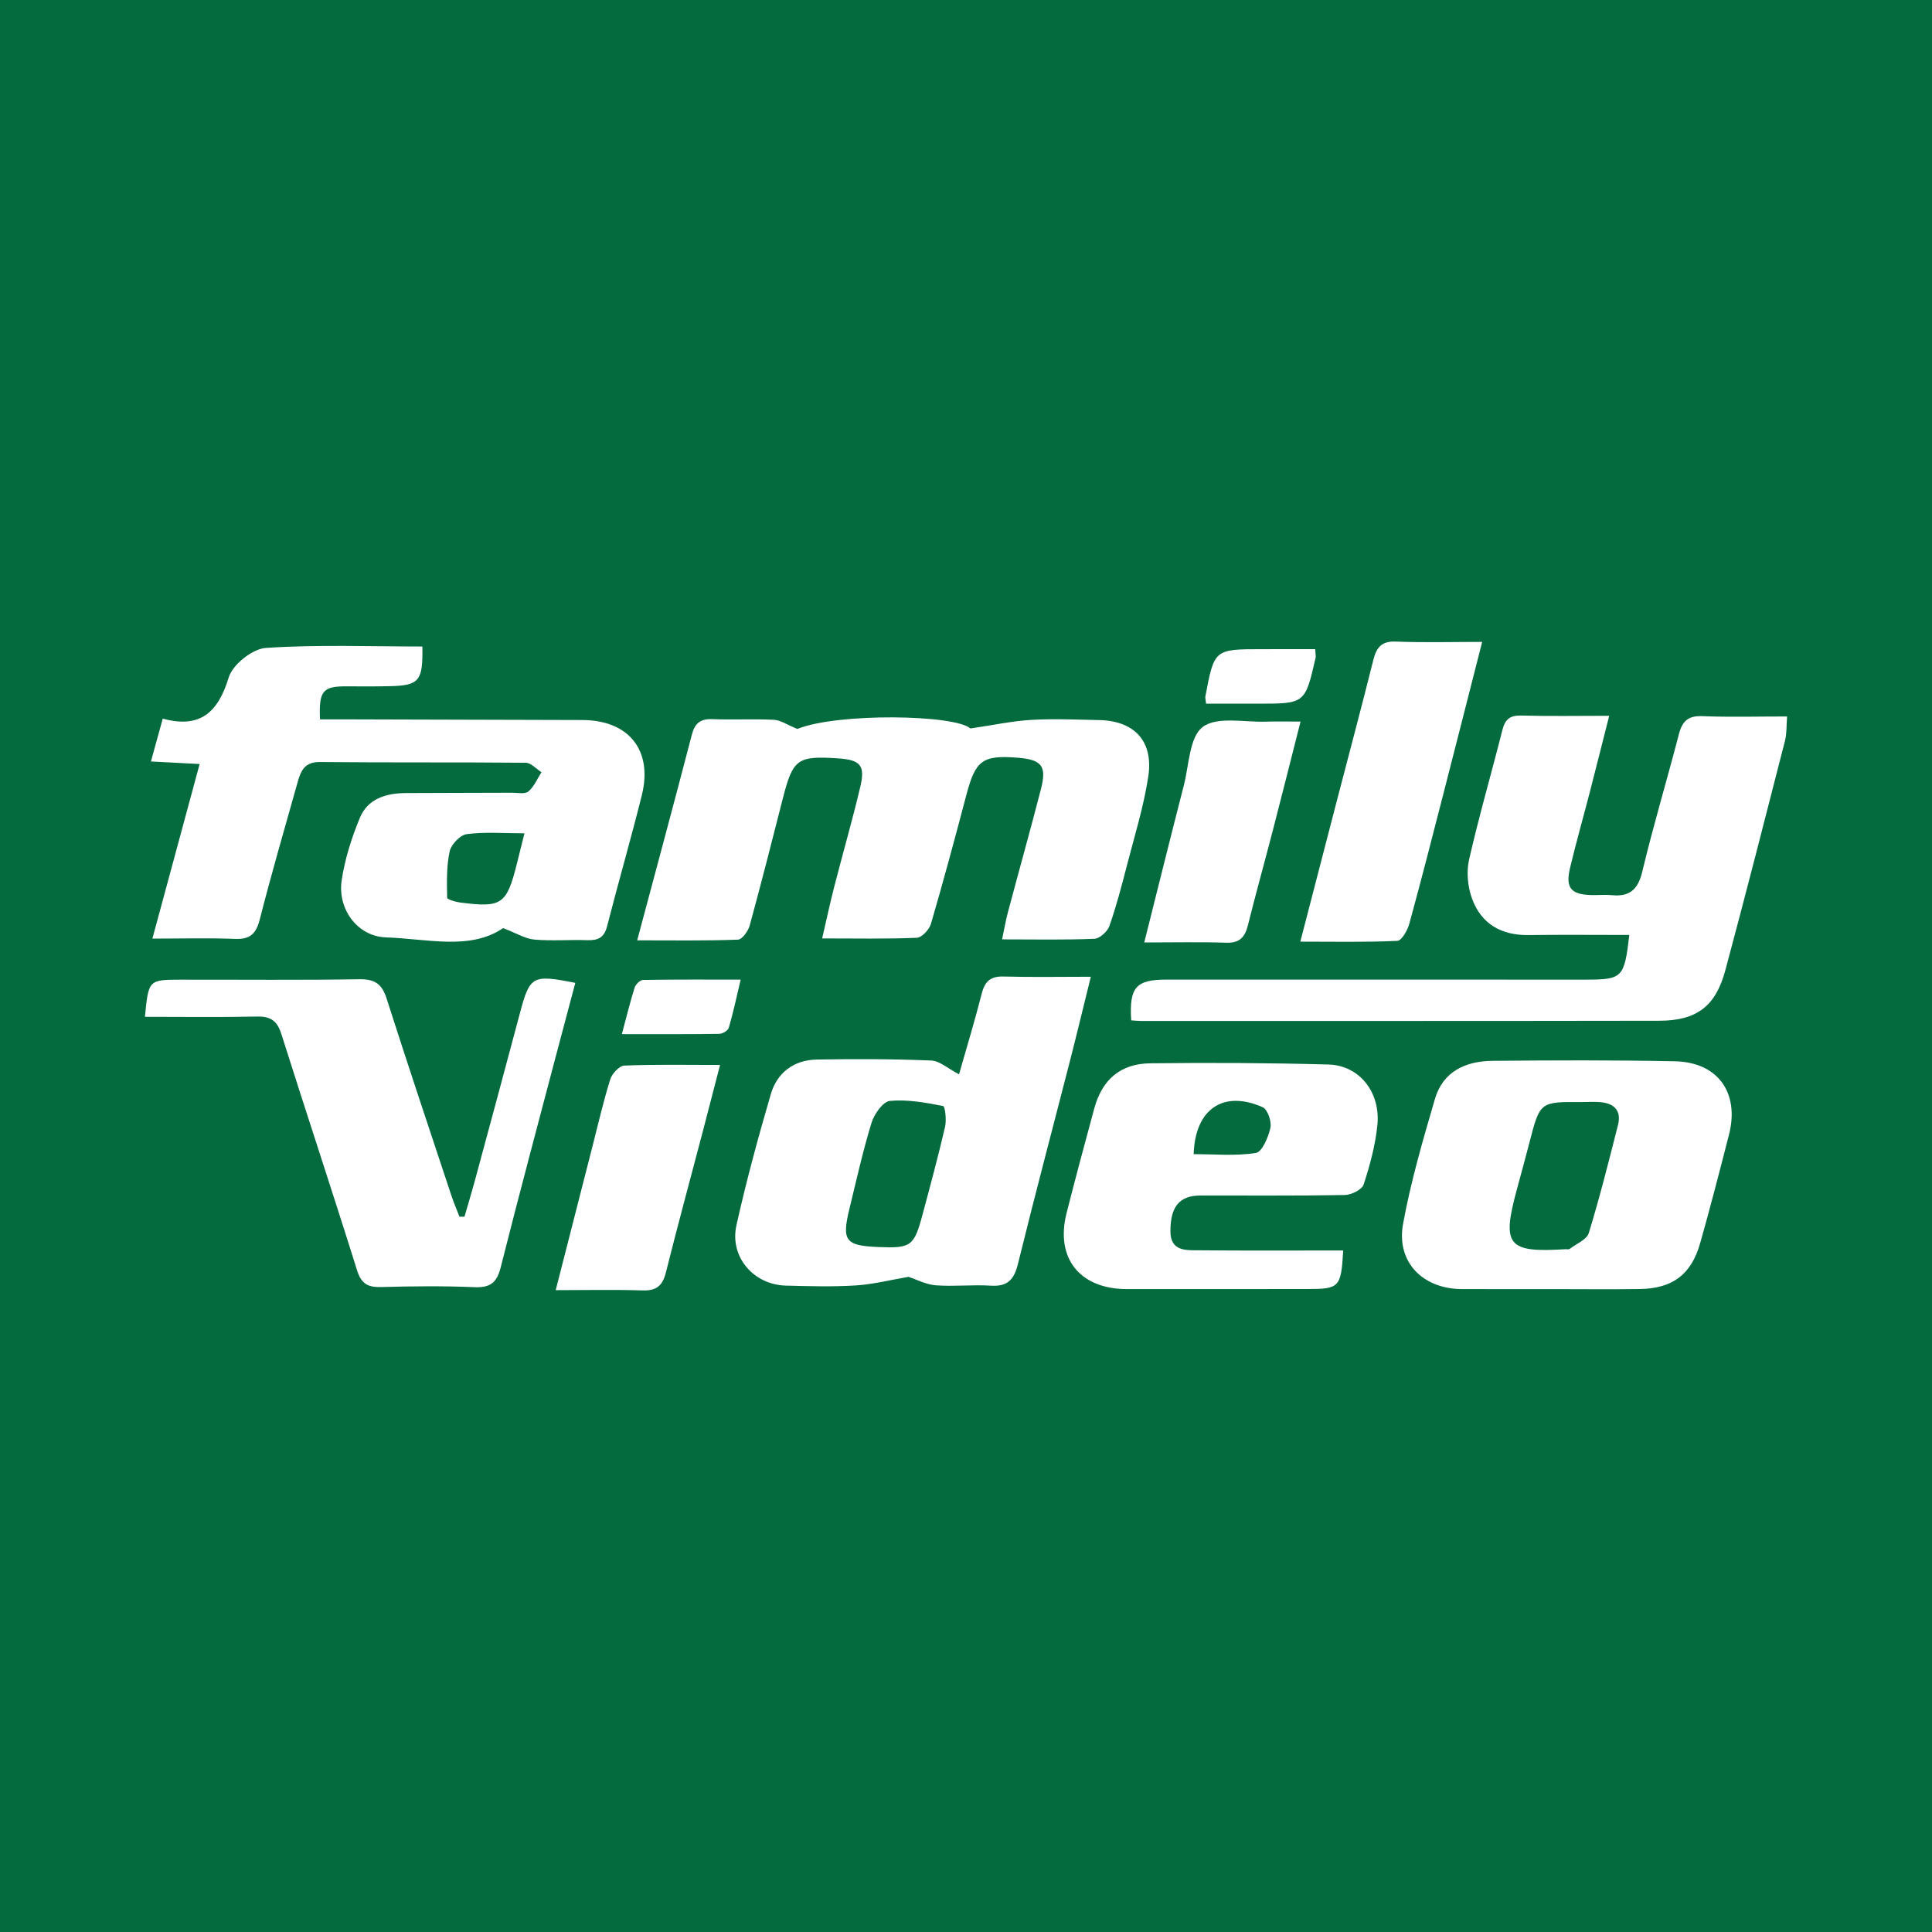 <?xml version="1.0" encoding="utf-8"?>
<!-- Generator: Adobe Illustrator 17.0.0, SVG Export Plug-In . SVG Version: 6.00 Build 0)  -->
<!DOCTYPE svg PUBLIC "-//W3C//DTD SVG 1.1//EN" "http://www.w3.org/Graphics/SVG/1.1/DTD/svg11.dtd">
<svg version="1.1" id="Layer_1" xmlns="http://www.w3.org/2000/svg" xmlns:xlink="http://www.w3.org/1999/xlink" x="0px" y="0px"
	 width="200px" height="200px" viewBox="0 0 200 200" enable-background="new 0 0 200 200" xml:space="preserve">
<rect fill="#046B3E" width="200" height="200"/>
<g>
	<path fill="#FFFFFF" d="M15.623,78.827c0.462-1.67,0.809-2.926,1.225-4.435c3.874,1.058,5.731-0.651,6.83-4.266
		c0.405-1.332,2.457-2.963,3.85-3.055c5.381-0.355,10.799-0.144,16.193-0.144c0.077,3.572-0.324,4.036-3.376,4.106
		c-1.465,0.034-2.931,0.028-4.396,0.017c-2.528-0.02-2.957,0.442-2.821,3.419c0.837,0,1.691-0.002,2.546,0
		c8.206,0.022,16.412,0.04,24.618,0.068c4.794,0.016,7.306,3.13,6.15,7.778c-1.13,4.543-2.439,9.042-3.598,13.578
		c-0.3,1.174-0.942,1.471-2.044,1.434c-1.83-0.062-3.673,0.097-5.491-0.063c-0.938-0.083-1.833-0.654-3.227-1.188
		c-3.395,2.33-7.856,1.104-12.127,0.962c-2.944-0.098-5.026-2.918-4.587-5.894c0.327-2.214,1.03-4.419,1.89-6.493
		c0.817-1.971,2.71-2.542,4.74-2.553c3.663-0.02,7.327-0.018,10.99-0.034c0.584-0.003,1.355,0.169,1.711-0.13
		c0.592-0.499,0.917-1.314,1.355-1.996c-0.543-0.34-1.083-0.972-1.63-0.977c-7.107-0.067-14.214-0.004-21.321-0.076
		c-1.605-0.016-1.977,0.962-2.302,2.119c-1.328,4.721-2.699,9.432-3.913,14.183c-0.378,1.478-0.994,2.066-2.538,2.007
		c-2.754-0.106-5.514-0.03-8.575-0.03c1.667-6.159,3.24-11.97,4.891-18.072C18.827,78.996,17.332,78.917,15.623,78.827z
		 M54.291,86.265c-2.206,0-4.119-0.163-5.977,0.085c-0.682,0.091-1.613,1.072-1.768,1.789c-0.334,1.55-0.284,3.193-0.258,4.796
		c0.003,0.177,0.865,0.431,1.348,0.493c4.316,0.556,4.806,0.211,5.869-4.006C53.735,88.512,53.959,87.6,54.291,86.265z"/>
	<path fill="#FFFFFF" d="M185,74.168c-0.078,0.984-0.029,1.775-0.216,2.507c-2.031,7.93-4.053,15.863-6.178,23.768
		c-1.005,3.741-2.982,5.217-6.834,5.224c-17.869,0.031-35.737,0.021-53.606,0.022c-0.359,0-0.717-0.04-1.065-0.061
		c-0.214-3.435,0.488-4.221,3.678-4.22c14.427,0.002,28.854,0.002,43.28,0.003c3.911,0,4.081-0.155,4.608-4.625
		c-3.512,0-6.981-0.034-10.448,0.011c-2.809,0.036-4.882-1.16-5.833-3.765c-0.45-1.233-0.596-2.773-0.307-4.044
		c1.02-4.493,2.315-8.924,3.44-13.394c0.279-1.108,0.767-1.553,1.952-1.521c2.923,0.08,5.849,0.026,9.113,0.026
		c-0.698,2.75-1.343,5.327-2.007,7.898c-0.678,2.622-1.424,5.228-2.049,7.862c-0.482,2.033,0.091,2.725,2.12,2.794
		c0.731,0.025,1.47-0.055,2.196,0.015c1.86,0.181,2.722-0.582,3.17-2.459c1.138-4.765,2.554-9.464,3.785-14.208
		c0.349-1.344,0.953-1.925,2.422-1.865C179.056,74.25,181.9,74.168,185,74.168z"/>
	<path fill="#FFFFFF" d="M65.961,97.343c1.983-7.428,3.854-14.337,5.652-21.265c0.316-1.216,0.887-1.679,2.134-1.631
		c2.121,0.081,4.251-0.038,6.37,0.066c0.68,0.033,1.339,0.505,2.428,0.947c4.113-1.678,16.279-1.499,17.907-0.05
		c2.449-0.358,4.373-0.778,6.314-0.888c2.335-0.132,4.686-0.028,7.03,0.021c3.629,0.077,5.625,2.18,5.075,5.832
		c-0.467,3.096-1.414,6.123-2.199,9.168c-0.548,2.124-1.103,4.253-1.828,6.32c-0.2,0.571-1.002,1.297-1.553,1.32
		c-3.065,0.128-6.137,0.061-9.556,0.061c0.231-1.082,0.38-1.97,0.611-2.835c1.13-4.245,2.318-8.474,3.413-12.728
		c0.615-2.388,0.08-3.041-2.382-3.24c-3.67-0.297-4.394,0.261-5.34,3.856c-1.174,4.461-2.374,8.915-3.667,13.342
		c-0.173,0.593-0.94,1.416-1.463,1.439c-3.131,0.135-6.27,0.067-9.797,0.067c0.437-1.885,0.806-3.625,1.248-5.346
		c0.891-3.47,1.89-6.913,2.71-10.399c0.512-2.177-0.024-2.737-2.283-2.89c-4.239-0.287-4.701,0.055-5.745,4.141
		c-1.122,4.393-2.234,8.789-3.432,13.161c-0.158,0.578-0.784,1.446-1.22,1.462C73.037,97.398,69.68,97.343,65.961,97.343z"/>
	<path fill="#FFFFFF" d="M99.279,111.211c0.81-2.851,1.643-5.571,2.34-8.325c0.321-1.268,0.891-1.834,2.255-1.797
		c2.914,0.08,5.831,0.024,9.048,0.024c-0.763,3.081-1.435,5.882-2.15,8.672c-1.799,7.015-3.663,14.014-5.392,21.046
		c-0.399,1.624-1.063,2.37-2.799,2.261c-1.895-0.119-3.812,0.103-5.704-0.037c-1.009-0.075-1.985-0.6-2.833-0.876
		c-1.794,0.305-3.612,0.77-5.452,0.888c-2.405,0.154-4.829,0.081-7.243,0.018c-3.345-0.087-5.841-2.981-5.112-6.25
		c1.016-4.561,2.244-9.081,3.557-13.568c0.654-2.233,2.389-3.541,4.755-3.583c3.95-0.07,7.907-0.061,11.853,0.101
		C97.285,109.823,98.14,110.623,99.279,111.211z M90.93,129.093c3.37,0.139,3.689-0.075,4.559-3.315
		c0.815-3.036,1.633-6.073,2.344-9.134c0.162-0.697,0.007-2.109-0.204-2.15c-1.812-0.351-3.692-0.7-5.503-0.528
		c-0.717,0.068-1.625,1.355-1.902,2.254c-0.9,2.928-1.564,5.931-2.291,8.911C87.123,128.449,87.515,128.952,90.93,129.093z"/>
	<path fill="#FFFFFF" d="M48.083,125.953c0.355-1.227,0.727-2.449,1.061-3.681c1.566-5.791,3.135-11.582,4.675-17.38
		c1.027-3.867,1.277-4.034,5.737-3.144c-0.654,2.46-1.311,4.906-1.955,7.355c-1.936,7.36-3.908,14.711-5.767,22.09
		c-0.395,1.57-1.069,2.124-2.705,2.055c-3.217-0.136-6.446-0.102-9.666-0.014c-1.377,0.038-2.062-0.326-2.505-1.746
		c-2.554-8.17-5.256-16.293-7.835-24.455c-0.429-1.358-1.108-1.83-2.513-1.801c-3.86,0.082-7.723,0.028-11.607,0.028
		c0.374-3.83,0.374-3.84,3.72-3.845c6.153-0.008,12.307,0.056,18.458-0.044c1.59-0.026,2.347,0.456,2.831,1.97
		c2.184,6.832,4.465,13.633,6.722,20.443c0.243,0.733,0.551,1.444,0.829,2.165C47.735,125.95,47.909,125.952,48.083,125.953z"/>
	<path fill="#FFFFFF" d="M160.535,133.448c-3.074-0.001-6.147,0.011-9.221-0.004c-4.041-0.02-6.788-2.807-6.069-6.749
		c0.797-4.37,2.051-8.668,3.301-12.94c0.835-2.853,3.196-3.914,5.962-3.938c6.292-0.056,12.587-0.082,18.878,0.047
		c4.454,0.091,6.71,3.27,5.597,7.605c-0.963,3.752-1.926,7.506-2.985,11.232c-0.922,3.245-2.865,4.688-6.244,4.739
		C166.682,133.485,163.608,133.449,160.535,133.448z M163.722,114.086c-4.312-0.033-4.306-0.032-5.403,4.223
		c-0.419,1.624-0.865,3.241-1.304,4.86c-1.565,5.771-0.949,6.522,5.046,6.148c0.146-0.009,0.335,0.044,0.43-0.029
		c0.694-0.53,1.771-0.961,1.983-1.652c1.132-3.691,2.073-7.441,3.021-11.185c0.368-1.452-0.374-2.228-1.804-2.355
		C165.039,114.039,164.378,114.086,163.722,114.086z"/>
	<path fill="#FFFFFF" d="M139.049,129.449c-0.227,3.829-0.382,3.988-3.716,3.99c-6.228,0.005-12.456,0.015-18.684,0.008
		c-4.872-0.006-7.42-3.201-6.239-7.862c0.916-3.617,1.888-7.221,2.863-10.823c0.805-2.975,2.685-4.65,5.798-4.689
		c6.152-0.076,12.31-0.043,18.46,0.126c3.173,0.087,5.387,2.848,5.056,6.245c-0.204,2.092-0.769,4.174-1.425,6.178
		c-0.175,0.534-1.272,1.074-1.956,1.086c-4.981,0.091-9.964,0.042-14.946,0.052c-2.149,0.004-3.099,1.127-3.099,3.697
		c0,2.11,1.631,1.962,2.983,1.974C129.107,129.477,134.071,129.449,139.049,129.449z M123.567,119.477
		c2.157,0,4.343,0.209,6.442-0.124c0.649-0.103,1.291-1.633,1.504-2.604c0.141-0.646-0.288-1.901-0.798-2.128
		C126.678,112.824,123.717,114.765,123.567,119.477z"/>
	<path fill="#FFFFFF" d="M134.608,97.479c1.311-5.056,2.532-9.777,3.759-14.497c1.269-4.881,2.573-9.753,3.795-14.646
		c0.327-1.312,0.843-1.982,2.347-1.921c2.899,0.117,5.806,0.034,8.925,0.034c-1.387,5.436-2.678,10.527-3.987,15.613
		c-1.165,4.529-2.32,9.062-3.559,13.572c-0.186,0.677-0.787,1.742-1.236,1.763C141.4,97.55,138.139,97.479,134.608,97.479z"/>
	<path fill="#FFFFFF" d="M74.54,110.244c-0.659,2.54-1.214,4.707-1.783,6.871c-1.279,4.869-2.6,9.727-3.823,14.609
		c-0.342,1.365-0.975,1.909-2.414,1.861c-2.894-0.097-5.795-0.029-8.993-0.029c1.34-5.241,2.564-10.038,3.793-14.834
		c0.598-2.333,1.134-4.685,1.851-6.981c0.185-0.591,0.929-1.408,1.446-1.43C67.744,110.177,70.878,110.244,74.54,110.244z"/>
	<path fill="#FFFFFF" d="M118.452,97.563c1.422-5.656,2.734-10.963,4.097-16.256c0.544-2.112,0.577-5.032,1.97-6.063
		c1.5-1.111,4.319-0.456,6.564-0.539c1.078-0.04,2.159-0.007,3.55-0.007c-1.018,4.002-1.936,7.663-2.883,11.317
		c-0.843,3.255-1.753,6.494-2.562,9.757c-0.308,1.243-0.859,1.863-2.243,1.818C124.249,97.501,121.548,97.563,118.452,97.563z"/>
	<path fill="#FFFFFF" d="M76.676,101.408c-0.461,1.93-0.786,3.475-1.231,4.985c-0.086,0.292-0.645,0.627-0.99,0.632
		c-3.266,0.048-6.532,0.028-10.081,0.028c0.478-1.782,0.851-3.318,1.325-4.822c0.105-0.333,0.566-0.783,0.87-0.788
		C69.822,101.387,73.077,101.408,76.676,101.408z"/>
	<path fill="#FFFFFF" d="M136.146,67.202c0.037,0.579,0.08,0.73,0.05,0.865c-1.092,4.781-1.093,4.78-5.995,4.777
		c-1.795-0.001-3.589,0-5.346,0c-0.05-0.454-0.101-0.603-0.076-0.737c0.921-4.901,0.922-4.901,5.851-4.904
		C132.433,67.202,134.235,67.202,136.146,67.202z"/>
</g>
</svg>
